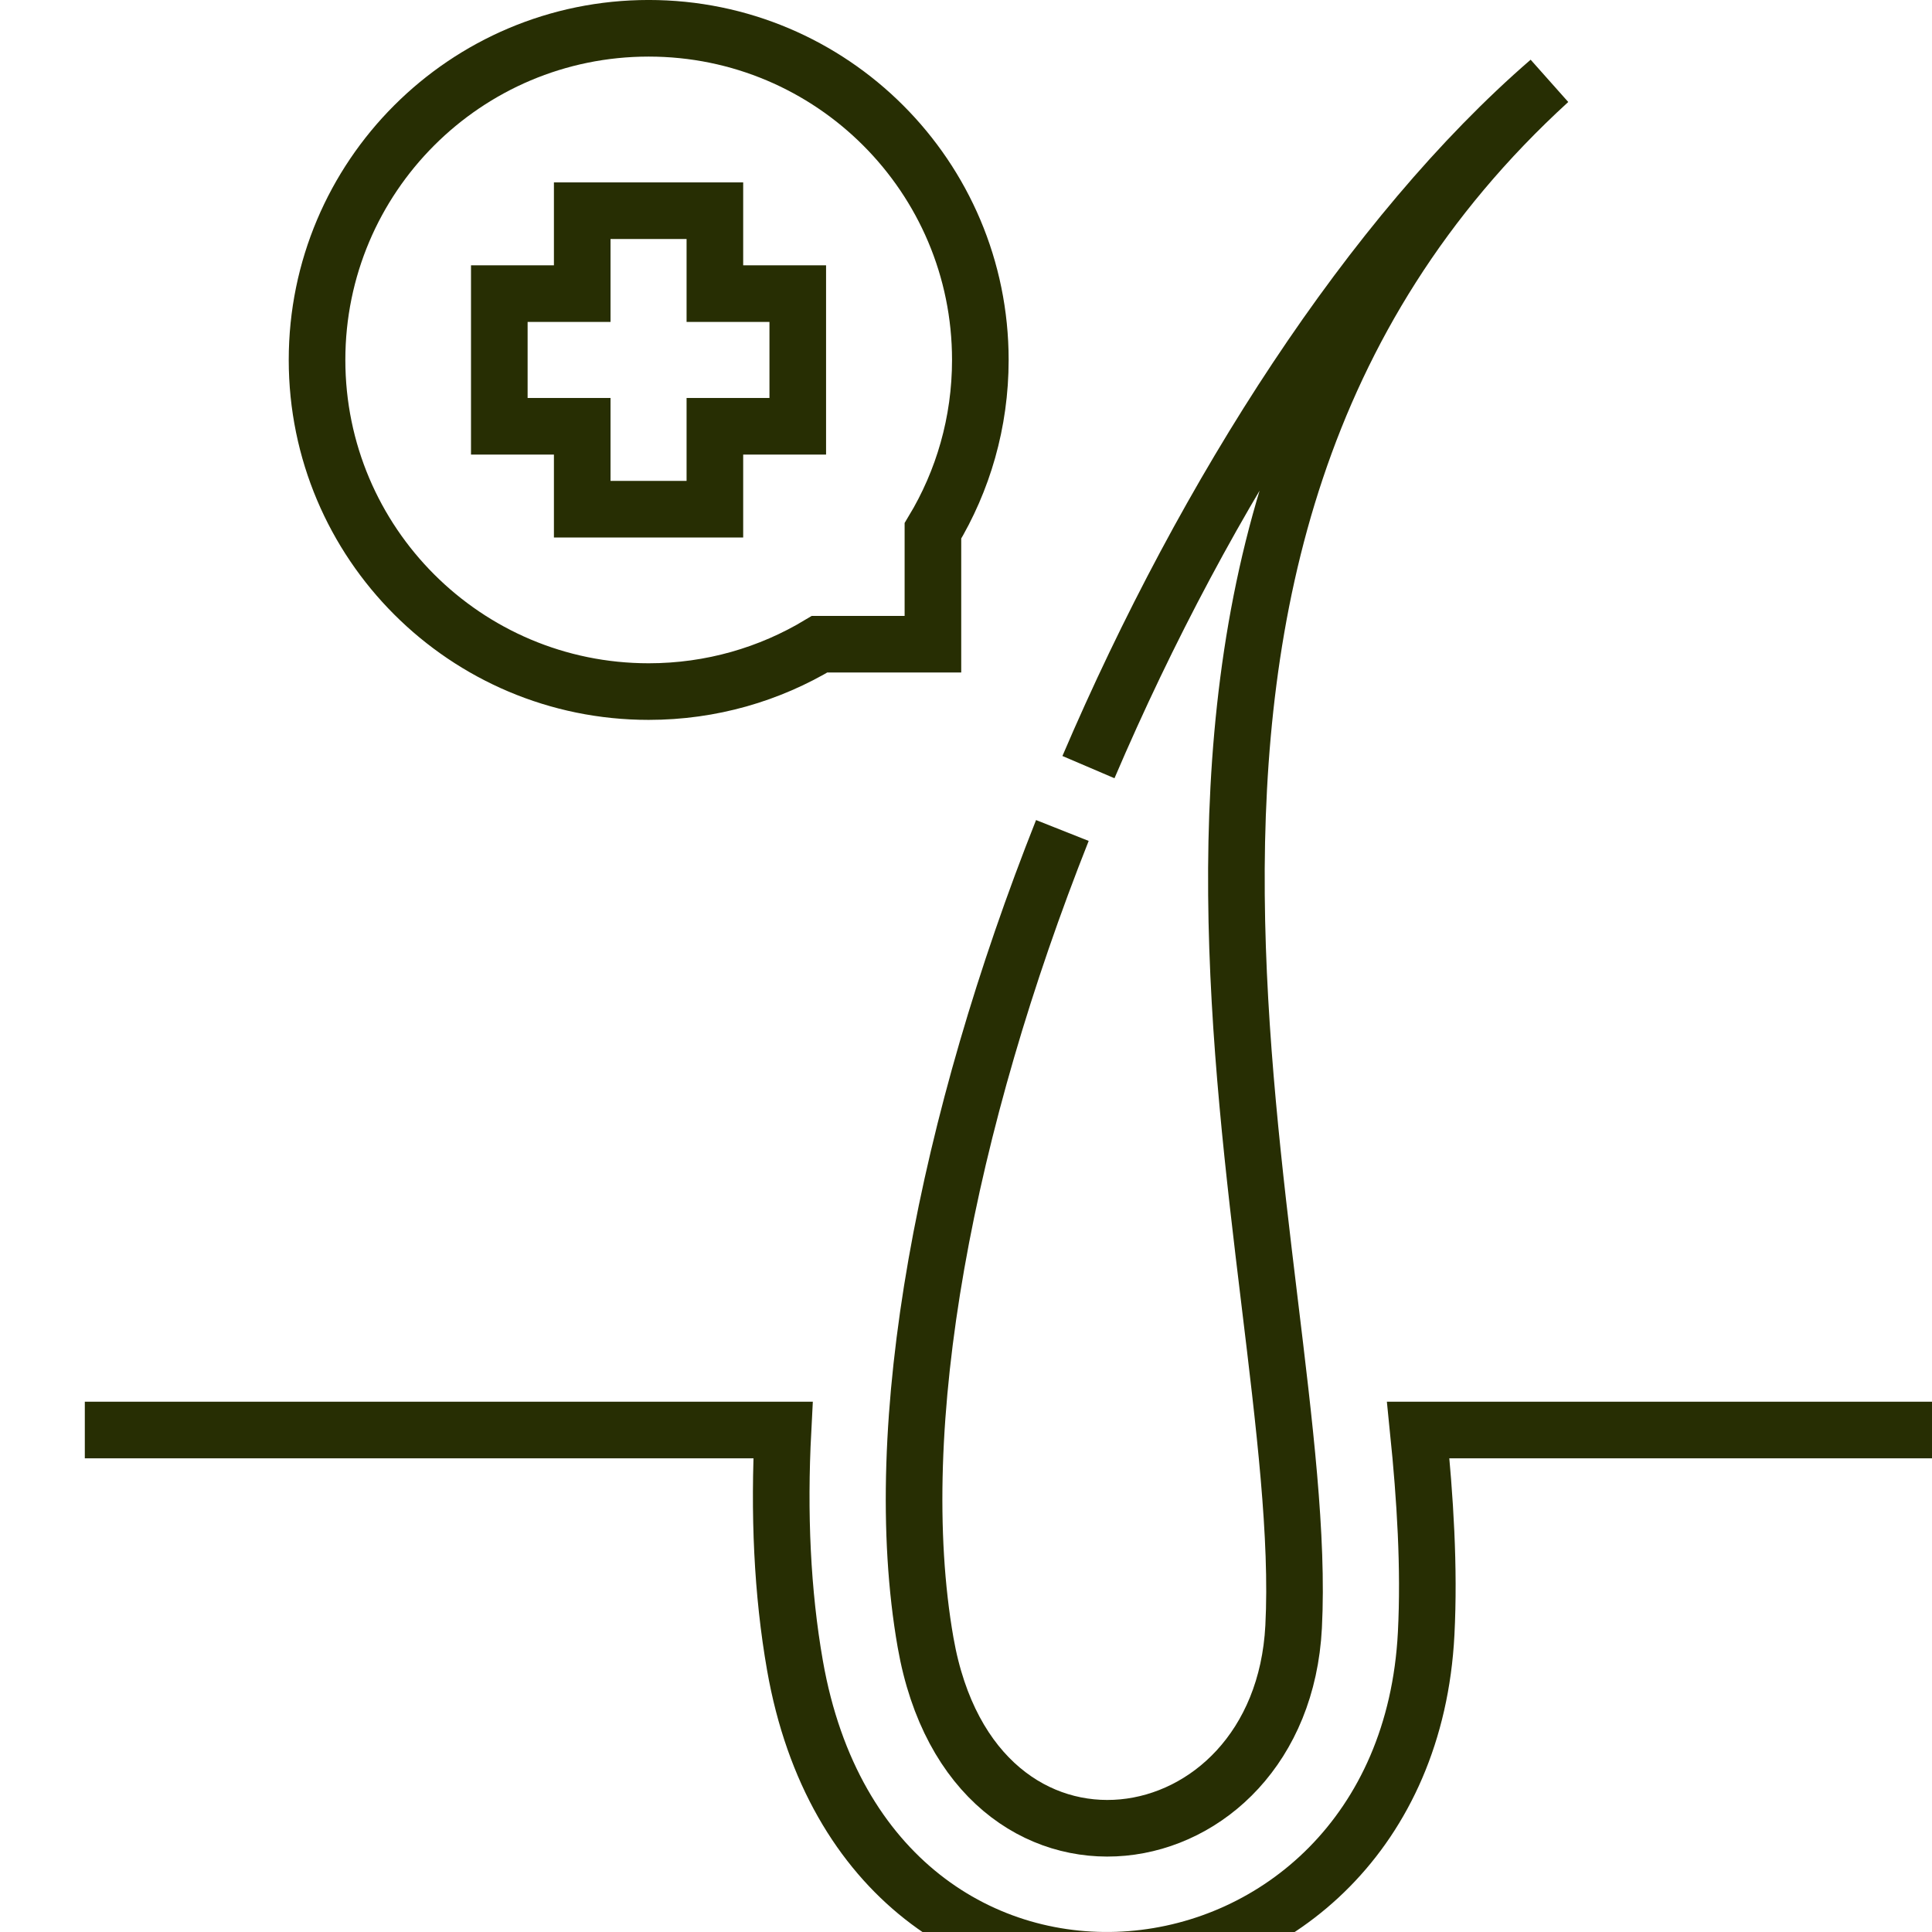 <svg width="50" height="50" viewBox="0 0 50 50" fill="none" xmlns="http://www.w3.org/2000/svg">
<g clip-path="url(#clip0_304_965)">
<path d="M2.195 37.009H20.264C20.151 39.166 20.243 41.217 20.574 43.104C22.512 54.153 36.379 52.608 36.909 42.275C36.996 40.568 36.883 38.78 36.703 37.009H55.638" stroke="#272E03" stroke-width="1.465" stroke-miterlimit="22.926"/>
<path d="M27.494 21.493C24.509 29.02 22.966 36.875 23.954 42.51C25.194 49.578 33.159 48.343 33.479 42.099C33.954 32.834 26.854 14.197 40.092 2.099C35.504 6.07 31.215 12.727 28.169 19.853" stroke="#272E03" stroke-width="1.465" stroke-miterlimit="22.926" stroke-linejoin="bevel"/>
<path fill-rule="evenodd" clip-rule="evenodd" d="M15.068 5.453H18.501V7.599H20.646V11.032H18.501V13.178H15.068V11.032H12.922V7.599H15.068V5.453Z" stroke="#272E03" stroke-width="1.465" stroke-miterlimit="22.926"/>
<path fill-rule="evenodd" clip-rule="evenodd" d="M16.788 0.732C21.528 0.732 25.371 4.575 25.371 9.315C25.371 10.933 24.923 12.447 24.144 13.738V16.672H21.211C19.919 17.45 18.406 17.898 16.788 17.898C12.048 17.898 8.205 14.055 8.205 9.315C8.205 4.575 12.048 0.732 16.788 0.732Z" stroke="#272E03" stroke-width="1.465" stroke-miterlimit="22.926"/>
</g>
<defs>
<clipPath id="clip0_304_965">
<rect width="50" height="50" fill="white"/>
</clipPath>
</defs>
</svg>

